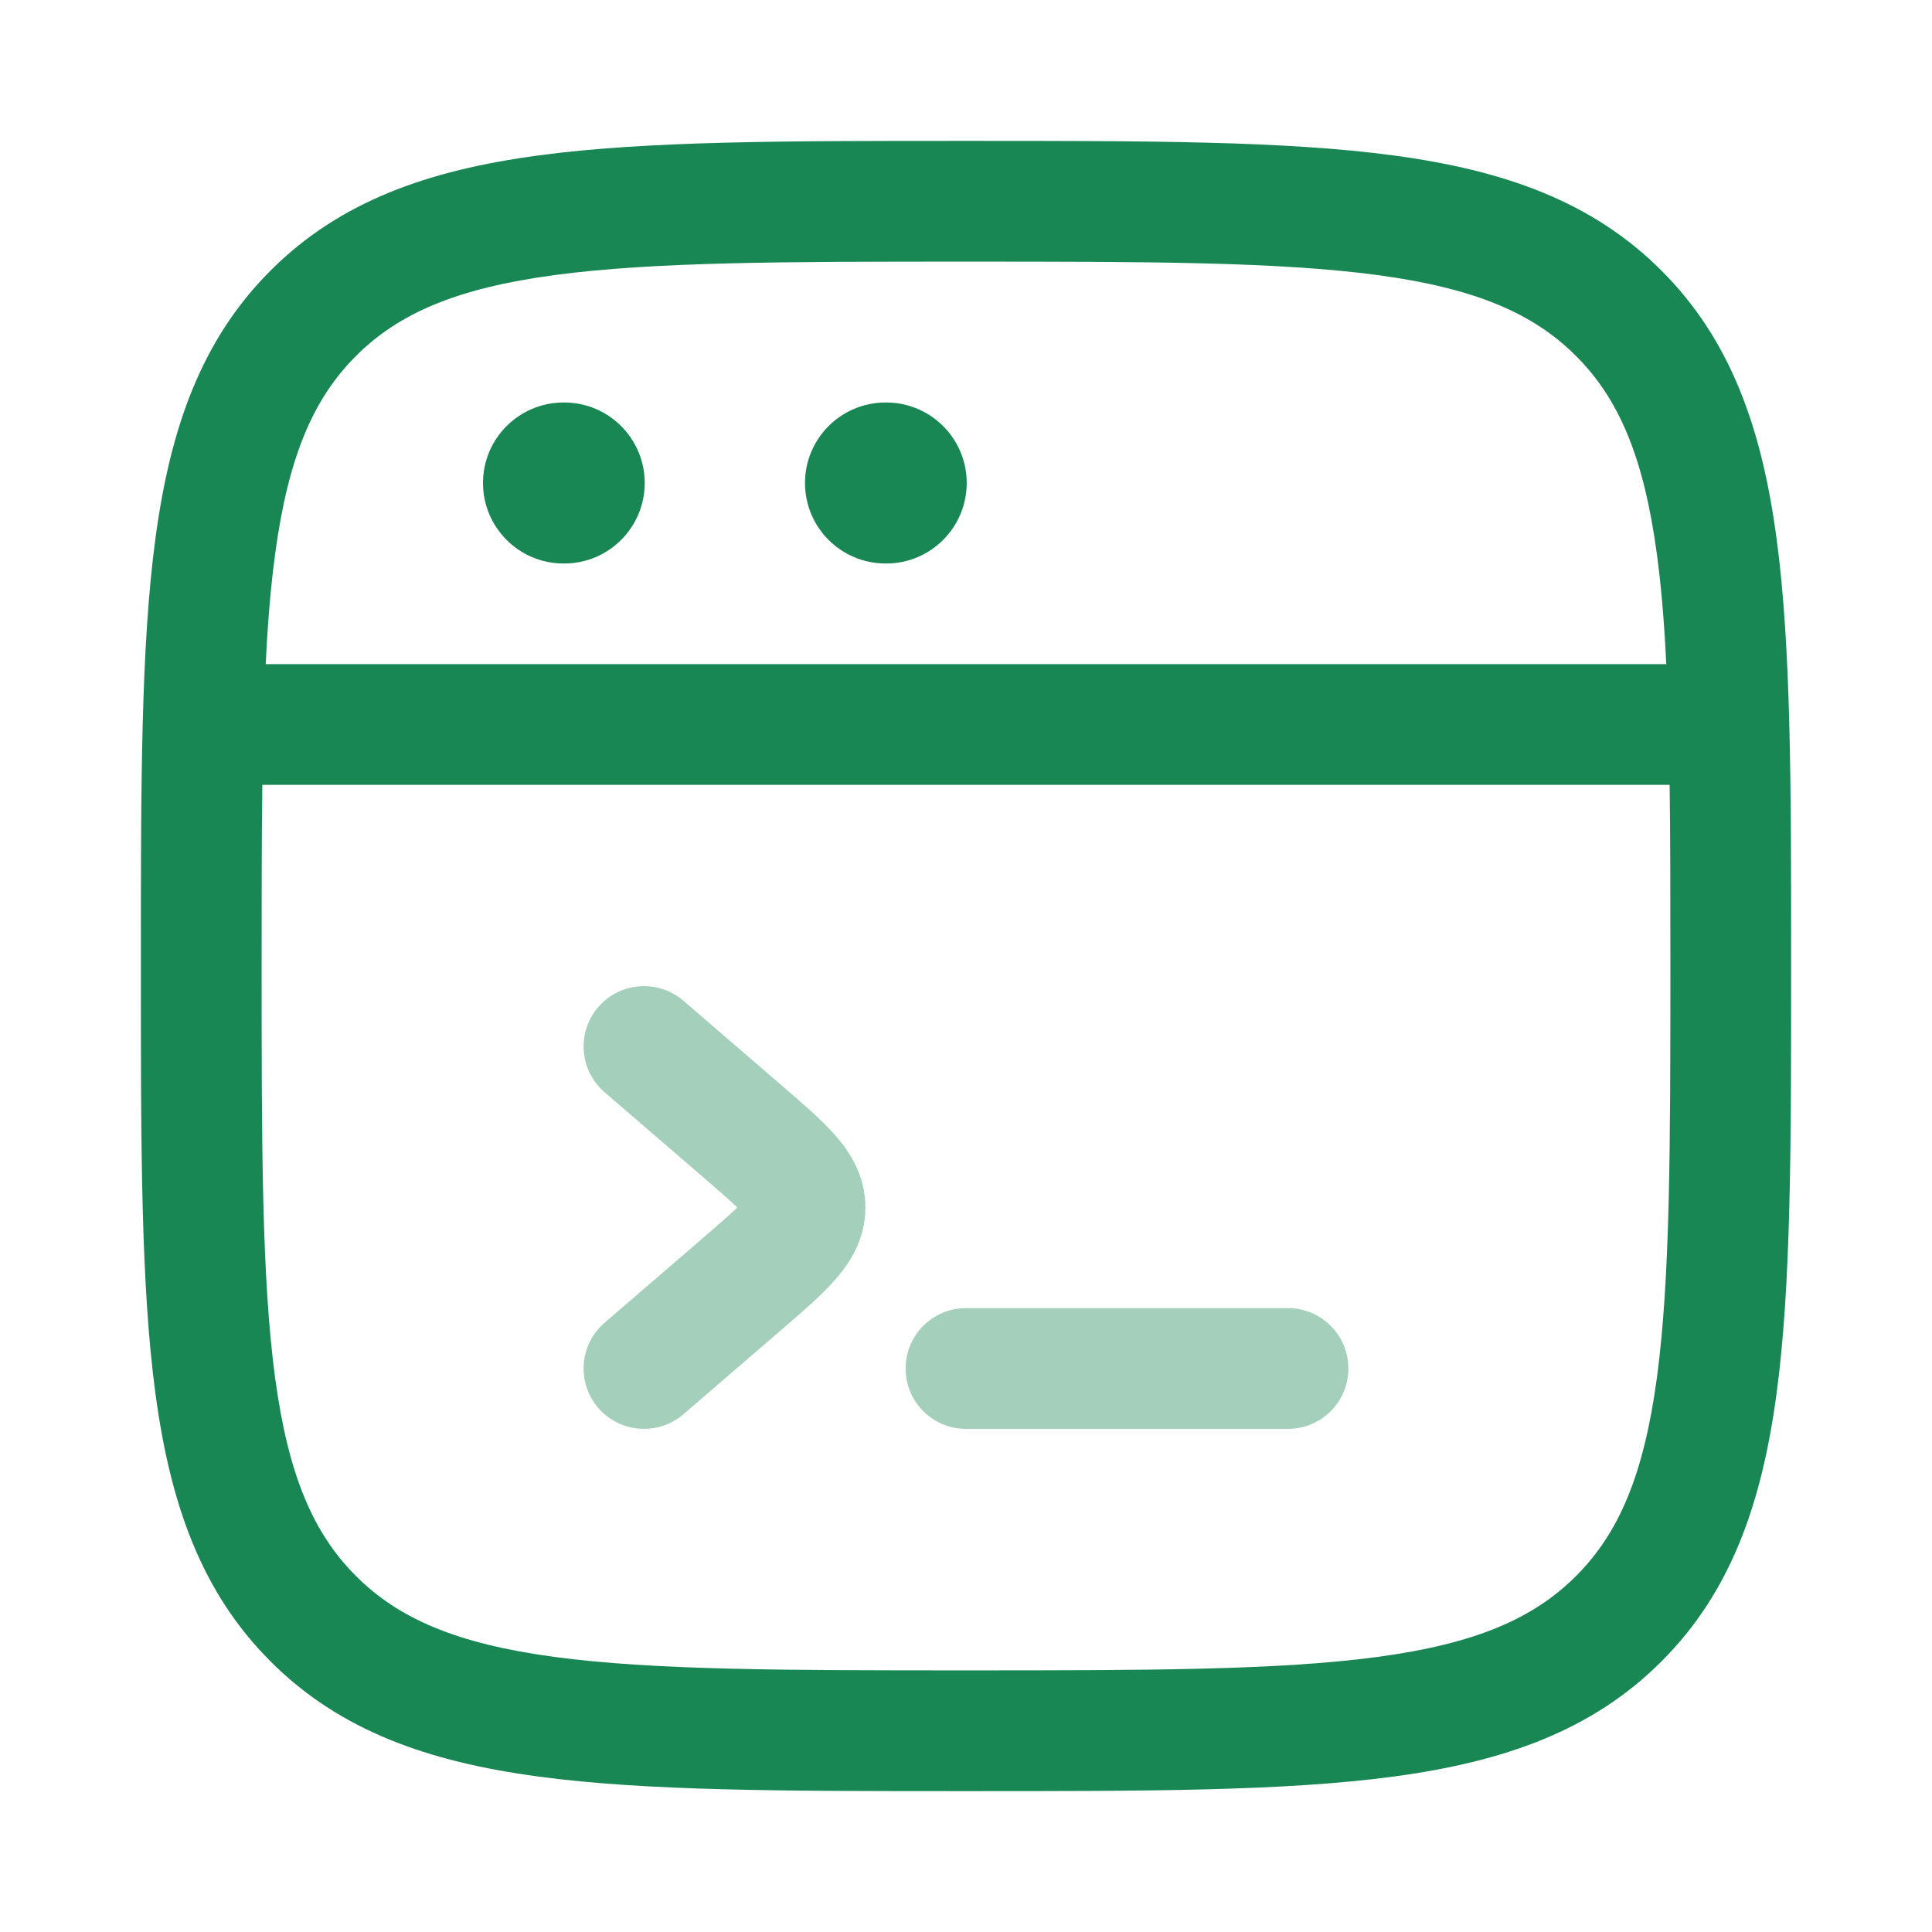 <svg width="24" height="24" viewBox="0 0 24 24" fill="none" xmlns="http://www.w3.org/2000/svg">
<path d="M6 6C6 5.448 6.448 5 7 5H7.009C7.561 5 8.009 5.448 8.009 6C8.009 6.552 7.561 7 7.009 7H7C6.448 7 6 6.552 6 6Z" fill="#198754"/>
<path d="M11 5C10.448 5 10 5.448 10 6C10 6.552 10.448 7 11 7H11.009C11.561 7 12.009 6.552 12.009 6C12.009 5.448 11.561 5 11.009 5H11Z" fill="#198754"/>
<path fill-rule="evenodd" clip-rule="evenodd" d="M12.057 1.75H11.943C9.752 1.75 8.031 1.75 6.688 1.931C5.311 2.116 4.219 2.503 3.361 3.361C2.503 4.219 2.116 5.311 1.931 6.688C1.75 8.031 1.75 9.752 1.75 11.943V12.057C1.75 14.248 1.75 15.969 1.931 17.312C2.116 18.689 2.503 19.781 3.361 20.639C4.219 21.497 5.311 21.884 6.688 22.069C8.031 22.25 9.752 22.25 11.943 22.25H12.057C14.248 22.25 15.969 22.25 17.312 22.069C18.689 21.884 19.781 21.497 20.639 20.639C21.497 19.781 21.884 18.689 22.069 17.312C22.25 15.969 22.25 14.248 22.25 12.057V11.943C22.25 9.752 22.25 8.031 22.069 6.688C21.884 5.311 21.497 4.219 20.639 3.361C19.781 2.503 18.689 2.116 17.312 1.931C15.969 1.75 14.248 1.75 12.057 1.75ZM4.422 4.422C4.955 3.889 5.678 3.58 6.888 3.417C8.12 3.252 9.74 3.25 12 3.25C14.26 3.25 15.88 3.252 17.112 3.417C18.322 3.58 19.045 3.889 19.578 4.422C20.111 4.955 20.42 5.678 20.583 6.888C20.638 7.296 20.675 7.747 20.699 8.25H3.301C3.325 7.747 3.362 7.296 3.417 6.888C3.58 5.678 3.889 4.955 4.422 4.422ZM3.259 9.75C3.25 10.421 3.25 11.167 3.25 12C3.25 14.26 3.252 15.88 3.417 17.112C3.58 18.322 3.889 19.045 4.422 19.578C4.955 20.111 5.678 20.42 6.888 20.583C8.12 20.748 9.74 20.75 12 20.75C14.26 20.75 15.88 20.748 17.112 20.583C18.322 20.42 19.045 20.111 19.578 19.578C20.111 19.045 20.42 18.322 20.583 17.112C20.748 15.88 20.75 14.26 20.75 12C20.75 11.167 20.75 10.421 20.741 9.75H3.259Z" fill="#198754"/>
<g opacity="0.4">
<path d="M7.51 13.568C7.197 13.298 7.161 12.824 7.432 12.51C7.702 12.197 8.176 12.162 8.49 12.432L9.748 13.516C9.978 13.715 10.205 13.91 10.368 14.095C10.549 14.299 10.75 14.595 10.75 15C10.75 15.405 10.549 15.701 10.368 15.905C10.205 16.09 9.978 16.285 9.748 16.484L8.49 17.568C8.176 17.838 7.702 17.803 7.432 17.49C7.161 17.176 7.197 16.702 7.51 16.432L8.737 15.375C8.937 15.203 9.068 15.088 9.159 15C9.068 14.912 8.937 14.797 8.737 14.625L7.51 13.568Z" fill="#198754"/>
<path d="M12 16.25C11.586 16.25 11.25 16.586 11.25 17C11.25 17.414 11.586 17.75 12 17.75H16C16.414 17.75 16.75 17.414 16.75 17C16.75 16.586 16.414 16.25 16 16.25H12Z" fill="#198754"/>
</g>
</svg>
